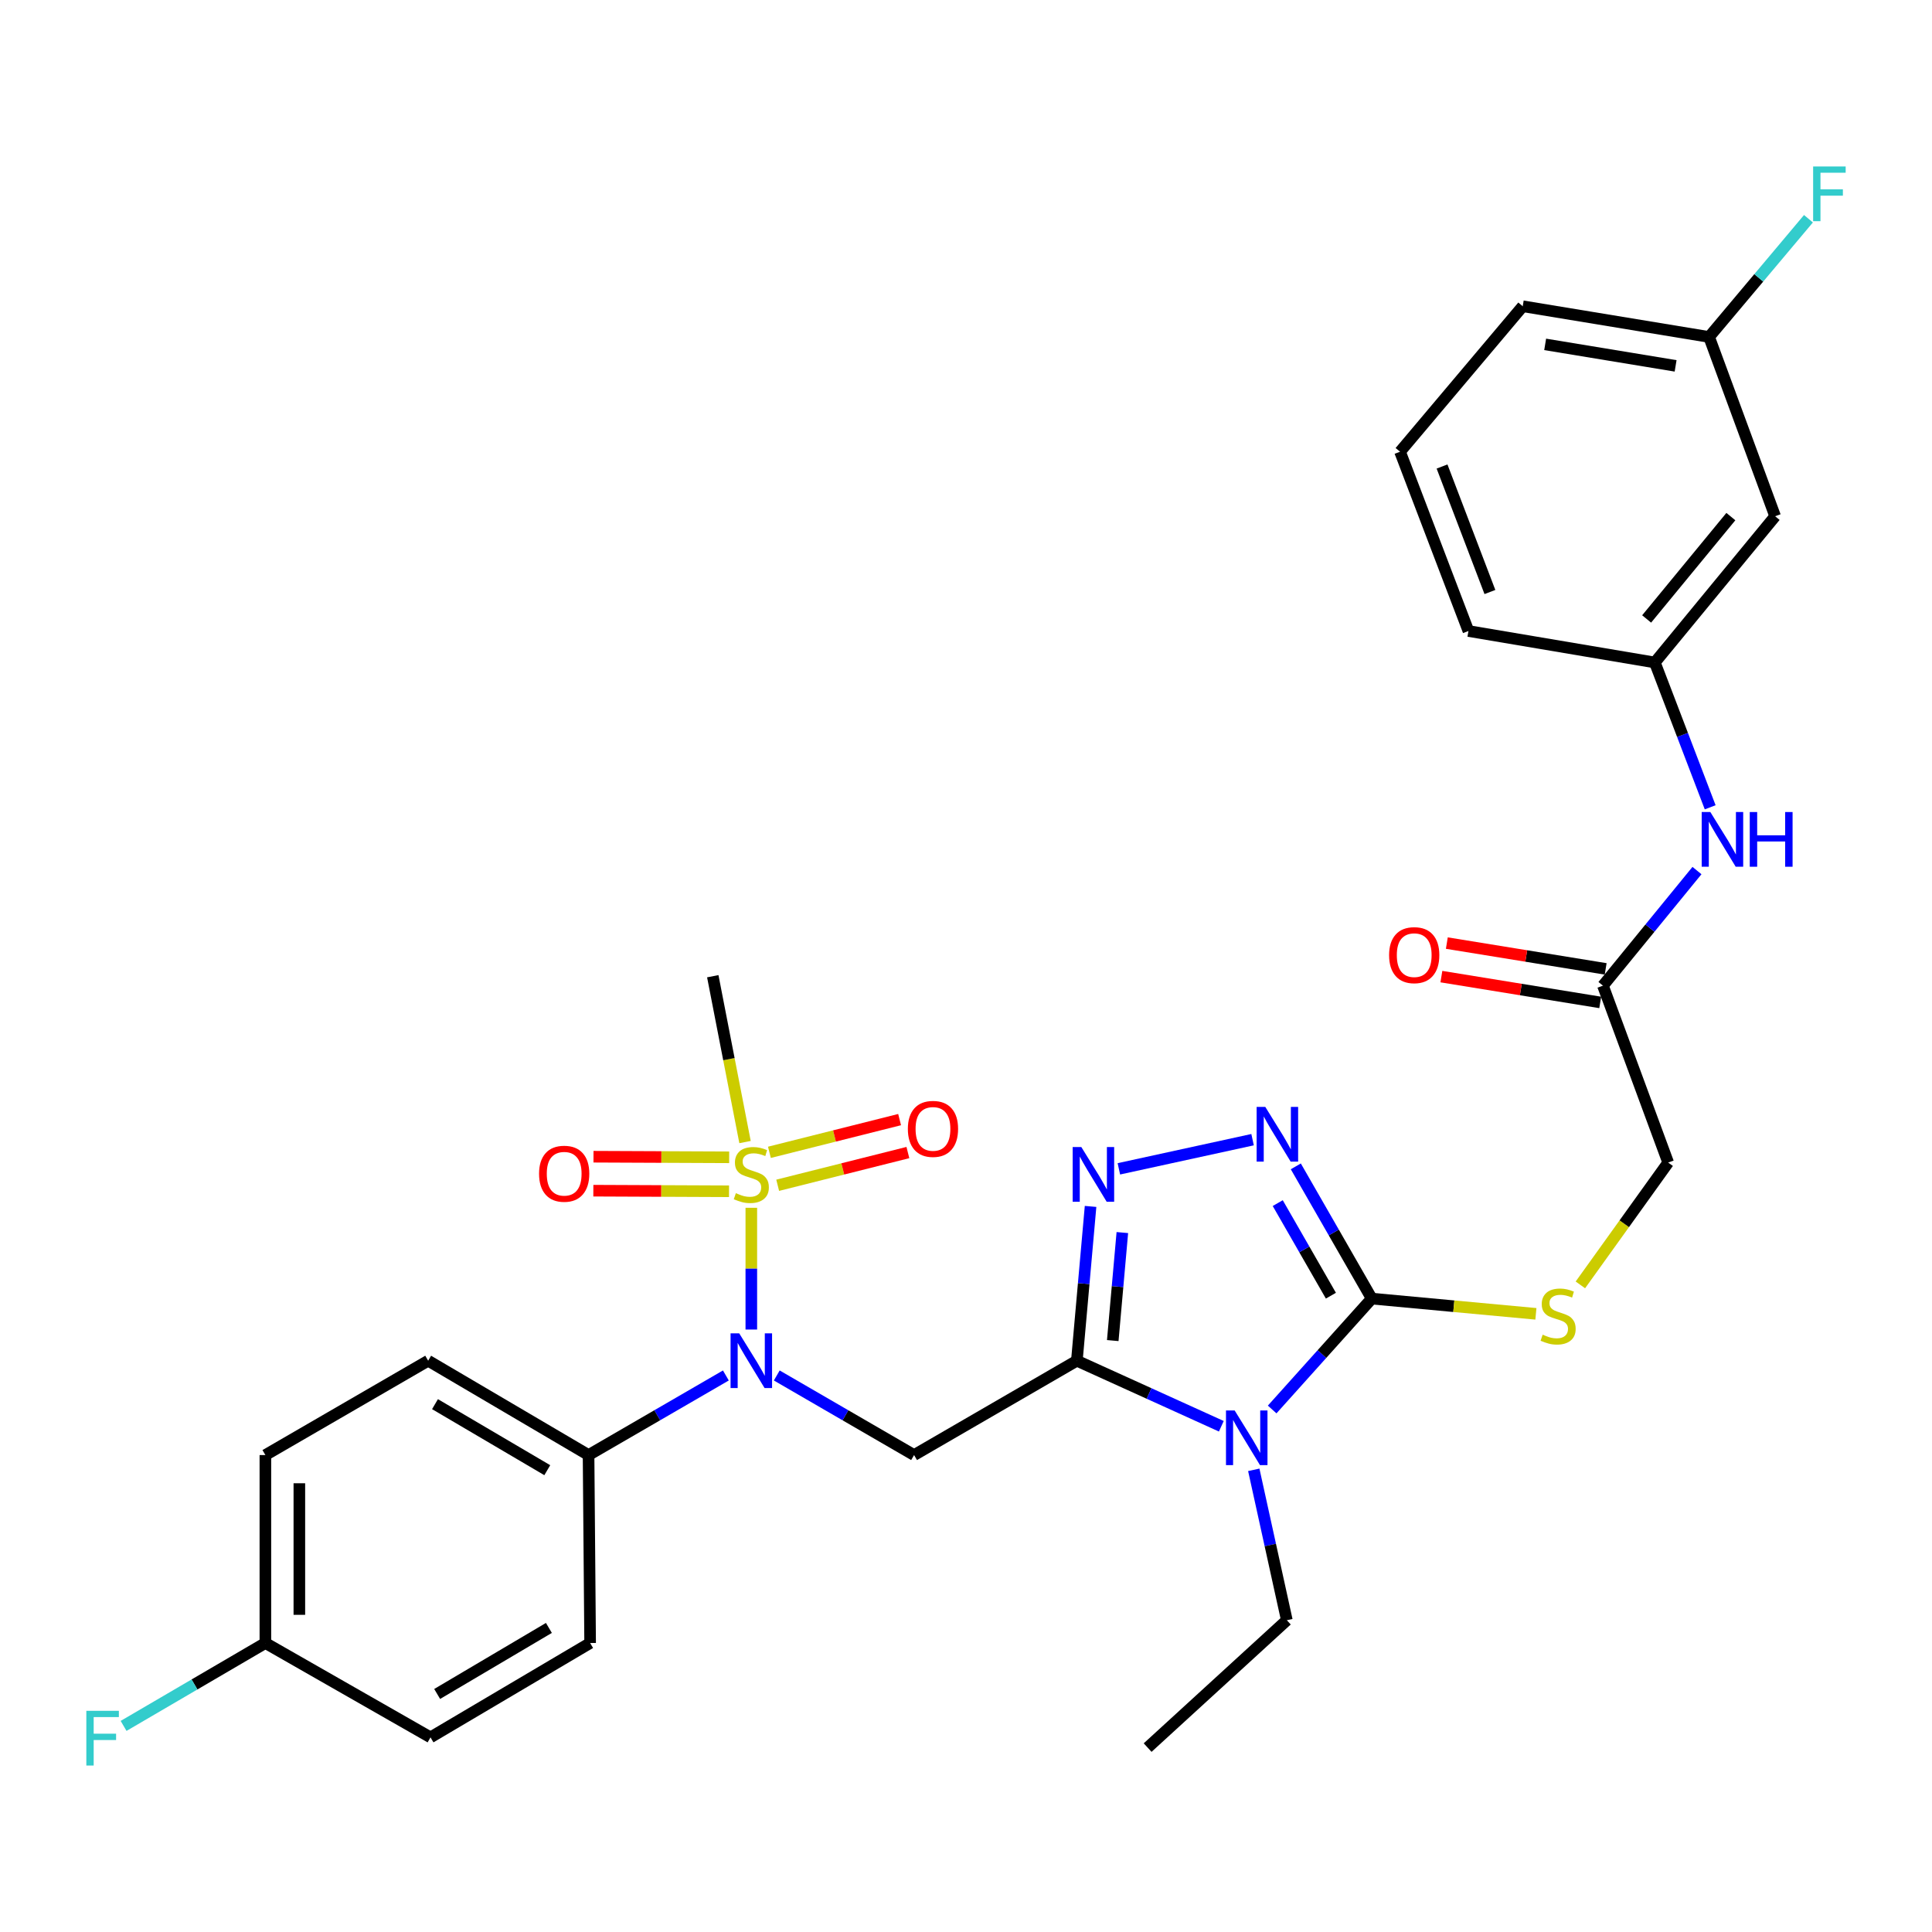 <?xml version='1.0' encoding='iso-8859-1'?>
<svg version='1.1' baseProfile='full'
              xmlns='http://www.w3.org/2000/svg'
                      xmlns:rdkit='http://www.rdkit.org/xml'
                      xmlns:xlink='http://www.w3.org/1999/xlink'
                  xml:space='preserve'
width='1000px' height='1000px' viewBox='0 0 1000 1000'>
<!-- END OF HEADER -->
<rect style='opacity:1.0;fill:#FFFFFF;stroke:none' width='1000' height='1000' x='0' y='0'> </rect>
<path class='bond-0' d='M 557.381,704.305 L 594.767,721.268' style='fill:none;fill-rule:evenodd;stroke:#000000;stroke-width:6px;stroke-linecap:butt;stroke-linejoin:miter;stroke-opacity:1' />
<path class='bond-0' d='M 594.767,721.268 L 632.154,738.232' style='fill:none;fill-rule:evenodd;stroke:#0000FF;stroke-width:6px;stroke-linecap:butt;stroke-linejoin:miter;stroke-opacity:1' />
<path class='bond-3' d='M 557.381,704.305 L 560.928,664.373' style='fill:none;fill-rule:evenodd;stroke:#000000;stroke-width:6px;stroke-linecap:butt;stroke-linejoin:miter;stroke-opacity:1' />
<path class='bond-3' d='M 560.928,664.373 L 564.475,624.44' style='fill:none;fill-rule:evenodd;stroke:#0000FF;stroke-width:6px;stroke-linecap:butt;stroke-linejoin:miter;stroke-opacity:1' />
<path class='bond-3' d='M 575.959,693.881 L 578.442,665.928' style='fill:none;fill-rule:evenodd;stroke:#000000;stroke-width:6px;stroke-linecap:butt;stroke-linejoin:miter;stroke-opacity:1' />
<path class='bond-3' d='M 578.442,665.928 L 580.925,637.976' style='fill:none;fill-rule:evenodd;stroke:#0000FF;stroke-width:6px;stroke-linecap:butt;stroke-linejoin:miter;stroke-opacity:1' />
<path class='bond-4' d='M 557.381,704.305 L 473.127,753.138' style='fill:none;fill-rule:evenodd;stroke:#000000;stroke-width:6px;stroke-linecap:butt;stroke-linejoin:miter;stroke-opacity:1' />
<path class='bond-2' d='M 658.469,729.547 L 684.242,700.852' style='fill:none;fill-rule:evenodd;stroke:#0000FF;stroke-width:6px;stroke-linecap:butt;stroke-linejoin:miter;stroke-opacity:1' />
<path class='bond-2' d='M 684.242,700.852 L 710.015,672.157' style='fill:none;fill-rule:evenodd;stroke:#000000;stroke-width:6px;stroke-linecap:butt;stroke-linejoin:miter;stroke-opacity:1' />
<path class='bond-19' d='M 648.952,760.777 L 657.509,799.7' style='fill:none;fill-rule:evenodd;stroke:#0000FF;stroke-width:6px;stroke-linecap:butt;stroke-linejoin:miter;stroke-opacity:1' />
<path class='bond-19' d='M 657.509,799.7 L 666.066,838.623' style='fill:none;fill-rule:evenodd;stroke:#000000;stroke-width:6px;stroke-linecap:butt;stroke-linejoin:miter;stroke-opacity:1' />
<path class='bond-1' d='M 388.882,625.151 L 388.882,656.659' style='fill:none;fill-rule:evenodd;stroke:#CCCC00;stroke-width:6px;stroke-linecap:butt;stroke-linejoin:miter;stroke-opacity:1' />
<path class='bond-1' d='M 388.882,656.659 L 388.882,688.166' style='fill:none;fill-rule:evenodd;stroke:#0000FF;stroke-width:6px;stroke-linecap:butt;stroke-linejoin:miter;stroke-opacity:1' />
<path class='bond-8' d='M 402.529,613.495 L 436.225,605.027' style='fill:none;fill-rule:evenodd;stroke:#CCCC00;stroke-width:6px;stroke-linecap:butt;stroke-linejoin:miter;stroke-opacity:1' />
<path class='bond-8' d='M 436.225,605.027 L 469.921,596.558' style='fill:none;fill-rule:evenodd;stroke:#FF0000;stroke-width:6px;stroke-linecap:butt;stroke-linejoin:miter;stroke-opacity:1' />
<path class='bond-8' d='M 398.243,596.442 L 431.939,587.973' style='fill:none;fill-rule:evenodd;stroke:#CCCC00;stroke-width:6px;stroke-linecap:butt;stroke-linejoin:miter;stroke-opacity:1' />
<path class='bond-8' d='M 431.939,587.973 L 465.635,579.505' style='fill:none;fill-rule:evenodd;stroke:#FF0000;stroke-width:6px;stroke-linecap:butt;stroke-linejoin:miter;stroke-opacity:1' />
<path class='bond-9' d='M 377.419,599.018 L 342.304,598.866' style='fill:none;fill-rule:evenodd;stroke:#CCCC00;stroke-width:6px;stroke-linecap:butt;stroke-linejoin:miter;stroke-opacity:1' />
<path class='bond-9' d='M 342.304,598.866 L 307.189,598.714' style='fill:none;fill-rule:evenodd;stroke:#FF0000;stroke-width:6px;stroke-linecap:butt;stroke-linejoin:miter;stroke-opacity:1' />
<path class='bond-9' d='M 377.343,616.602 L 342.228,616.449' style='fill:none;fill-rule:evenodd;stroke:#CCCC00;stroke-width:6px;stroke-linecap:butt;stroke-linejoin:miter;stroke-opacity:1' />
<path class='bond-9' d='M 342.228,616.449 L 307.113,616.297' style='fill:none;fill-rule:evenodd;stroke:#FF0000;stroke-width:6px;stroke-linecap:butt;stroke-linejoin:miter;stroke-opacity:1' />
<path class='bond-20' d='M 385.628,591.127 L 377.282,548.209' style='fill:none;fill-rule:evenodd;stroke:#CCCC00;stroke-width:6px;stroke-linecap:butt;stroke-linejoin:miter;stroke-opacity:1' />
<path class='bond-20' d='M 377.282,548.209 L 368.935,505.29' style='fill:none;fill-rule:evenodd;stroke:#000000;stroke-width:6px;stroke-linecap:butt;stroke-linejoin:miter;stroke-opacity:1' />
<path class='bond-7' d='M 710.015,672.157 L 752.496,676.097' style='fill:none;fill-rule:evenodd;stroke:#000000;stroke-width:6px;stroke-linecap:butt;stroke-linejoin:miter;stroke-opacity:1' />
<path class='bond-7' d='M 752.496,676.097 L 794.977,680.038' style='fill:none;fill-rule:evenodd;stroke:#CCCC00;stroke-width:6px;stroke-linecap:butt;stroke-linejoin:miter;stroke-opacity:1' />
<path class='bond-31' d='M 710.015,672.157 L 690.363,637.93' style='fill:none;fill-rule:evenodd;stroke:#000000;stroke-width:6px;stroke-linecap:butt;stroke-linejoin:miter;stroke-opacity:1' />
<path class='bond-31' d='M 690.363,637.93 L 670.71,603.704' style='fill:none;fill-rule:evenodd;stroke:#0000FF;stroke-width:6px;stroke-linecap:butt;stroke-linejoin:miter;stroke-opacity:1' />
<path class='bond-31' d='M 688.87,670.644 L 675.114,646.686' style='fill:none;fill-rule:evenodd;stroke:#000000;stroke-width:6px;stroke-linecap:butt;stroke-linejoin:miter;stroke-opacity:1' />
<path class='bond-31' d='M 675.114,646.686 L 661.357,622.727' style='fill:none;fill-rule:evenodd;stroke:#0000FF;stroke-width:6px;stroke-linecap:butt;stroke-linejoin:miter;stroke-opacity:1' />
<path class='bond-5' d='M 579.124,604.986 L 648.332,589.892' style='fill:none;fill-rule:evenodd;stroke:#0000FF;stroke-width:6px;stroke-linecap:butt;stroke-linejoin:miter;stroke-opacity:1' />
<path class='bond-6' d='M 473.127,753.138 L 437.592,732.54' style='fill:none;fill-rule:evenodd;stroke:#000000;stroke-width:6px;stroke-linecap:butt;stroke-linejoin:miter;stroke-opacity:1' />
<path class='bond-6' d='M 437.592,732.54 L 402.057,711.942' style='fill:none;fill-rule:evenodd;stroke:#0000FF;stroke-width:6px;stroke-linecap:butt;stroke-linejoin:miter;stroke-opacity:1' />
<path class='bond-11' d='M 375.708,711.942 L 340.173,732.54' style='fill:none;fill-rule:evenodd;stroke:#0000FF;stroke-width:6px;stroke-linecap:butt;stroke-linejoin:miter;stroke-opacity:1' />
<path class='bond-11' d='M 340.173,732.54 L 304.638,753.138' style='fill:none;fill-rule:evenodd;stroke:#000000;stroke-width:6px;stroke-linecap:butt;stroke-linejoin:miter;stroke-opacity:1' />
<path class='bond-16' d='M 818.002,665.054 L 840.726,633.399' style='fill:none;fill-rule:evenodd;stroke:#CCCC00;stroke-width:6px;stroke-linecap:butt;stroke-linejoin:miter;stroke-opacity:1' />
<path class='bond-16' d='M 840.726,633.399 L 863.45,601.745' style='fill:none;fill-rule:evenodd;stroke:#000000;stroke-width:6px;stroke-linecap:butt;stroke-linejoin:miter;stroke-opacity:1' />
<path class='bond-10' d='M 829.68,510.174 L 863.45,601.745' style='fill:none;fill-rule:evenodd;stroke:#000000;stroke-width:6px;stroke-linecap:butt;stroke-linejoin:miter;stroke-opacity:1' />
<path class='bond-12' d='M 829.68,510.174 L 854.015,480.389' style='fill:none;fill-rule:evenodd;stroke:#000000;stroke-width:6px;stroke-linecap:butt;stroke-linejoin:miter;stroke-opacity:1' />
<path class='bond-12' d='M 854.015,480.389 L 878.35,450.604' style='fill:none;fill-rule:evenodd;stroke:#0000FF;stroke-width:6px;stroke-linecap:butt;stroke-linejoin:miter;stroke-opacity:1' />
<path class='bond-15' d='M 831.09,501.496 L 789.984,494.816' style='fill:none;fill-rule:evenodd;stroke:#000000;stroke-width:6px;stroke-linecap:butt;stroke-linejoin:miter;stroke-opacity:1' />
<path class='bond-15' d='M 789.984,494.816 L 748.878,488.137' style='fill:none;fill-rule:evenodd;stroke:#FF0000;stroke-width:6px;stroke-linecap:butt;stroke-linejoin:miter;stroke-opacity:1' />
<path class='bond-15' d='M 828.27,518.852 L 787.164,512.172' style='fill:none;fill-rule:evenodd;stroke:#000000;stroke-width:6px;stroke-linecap:butt;stroke-linejoin:miter;stroke-opacity:1' />
<path class='bond-15' d='M 787.164,512.172 L 746.058,505.492' style='fill:none;fill-rule:evenodd;stroke:#FF0000;stroke-width:6px;stroke-linecap:butt;stroke-linejoin:miter;stroke-opacity:1' />
<path class='bond-17' d='M 304.638,753.138 L 221.615,704.305' style='fill:none;fill-rule:evenodd;stroke:#000000;stroke-width:6px;stroke-linecap:butt;stroke-linejoin:miter;stroke-opacity:1' />
<path class='bond-17' d='M 283.27,760.969 L 225.154,726.786' style='fill:none;fill-rule:evenodd;stroke:#000000;stroke-width:6px;stroke-linecap:butt;stroke-linejoin:miter;stroke-opacity:1' />
<path class='bond-18' d='M 304.638,753.138 L 305.449,850.423' style='fill:none;fill-rule:evenodd;stroke:#000000;stroke-width:6px;stroke-linecap:butt;stroke-linejoin:miter;stroke-opacity:1' />
<path class='bond-13' d='M 885.185,417.857 L 870.86,380.377' style='fill:none;fill-rule:evenodd;stroke:#0000FF;stroke-width:6px;stroke-linecap:butt;stroke-linejoin:miter;stroke-opacity:1' />
<path class='bond-13' d='M 870.86,380.377 L 856.534,342.897' style='fill:none;fill-rule:evenodd;stroke:#000000;stroke-width:6px;stroke-linecap:butt;stroke-linejoin:miter;stroke-opacity:1' />
<path class='bond-14' d='M 856.534,342.897 L 918.808,267.21' style='fill:none;fill-rule:evenodd;stroke:#000000;stroke-width:6px;stroke-linecap:butt;stroke-linejoin:miter;stroke-opacity:1' />
<path class='bond-14' d='M 852.297,320.372 L 895.889,267.391' style='fill:none;fill-rule:evenodd;stroke:#000000;stroke-width:6px;stroke-linecap:butt;stroke-linejoin:miter;stroke-opacity:1' />
<path class='bond-28' d='M 856.534,342.897 L 760.059,326.613' style='fill:none;fill-rule:evenodd;stroke:#000000;stroke-width:6px;stroke-linecap:butt;stroke-linejoin:miter;stroke-opacity:1' />
<path class='bond-21' d='M 918.808,267.21 L 884.618,174.408' style='fill:none;fill-rule:evenodd;stroke:#000000;stroke-width:6px;stroke-linecap:butt;stroke-linejoin:miter;stroke-opacity:1' />
<path class='bond-23' d='M 221.615,704.305 L 137.361,753.138' style='fill:none;fill-rule:evenodd;stroke:#000000;stroke-width:6px;stroke-linecap:butt;stroke-linejoin:miter;stroke-opacity:1' />
<path class='bond-24' d='M 305.449,850.423 L 222.826,899.257' style='fill:none;fill-rule:evenodd;stroke:#000000;stroke-width:6px;stroke-linecap:butt;stroke-linejoin:miter;stroke-opacity:1' />
<path class='bond-24' d='M 284.109,842.611 L 226.273,876.794' style='fill:none;fill-rule:evenodd;stroke:#000000;stroke-width:6px;stroke-linecap:butt;stroke-linejoin:miter;stroke-opacity:1' />
<path class='bond-30' d='M 666.066,838.623 L 594.013,904.551' style='fill:none;fill-rule:evenodd;stroke:#000000;stroke-width:6px;stroke-linecap:butt;stroke-linejoin:miter;stroke-opacity:1' />
<path class='bond-25' d='M 884.618,174.408 L 910.336,143.813' style='fill:none;fill-rule:evenodd;stroke:#000000;stroke-width:6px;stroke-linecap:butt;stroke-linejoin:miter;stroke-opacity:1' />
<path class='bond-25' d='M 910.336,143.813 L 936.053,113.219' style='fill:none;fill-rule:evenodd;stroke:#33CCCC;stroke-width:6px;stroke-linecap:butt;stroke-linejoin:miter;stroke-opacity:1' />
<path class='bond-33' d='M 884.618,174.408 L 788.163,158.515' style='fill:none;fill-rule:evenodd;stroke:#000000;stroke-width:6px;stroke-linecap:butt;stroke-linejoin:miter;stroke-opacity:1' />
<path class='bond-33' d='M 867.291,189.374 L 799.773,178.248' style='fill:none;fill-rule:evenodd;stroke:#000000;stroke-width:6px;stroke-linecap:butt;stroke-linejoin:miter;stroke-opacity:1' />
<path class='bond-22' d='M 137.361,850.423 L 222.826,899.257' style='fill:none;fill-rule:evenodd;stroke:#000000;stroke-width:6px;stroke-linecap:butt;stroke-linejoin:miter;stroke-opacity:1' />
<path class='bond-26' d='M 137.361,850.423 L 100.664,871.876' style='fill:none;fill-rule:evenodd;stroke:#000000;stroke-width:6px;stroke-linecap:butt;stroke-linejoin:miter;stroke-opacity:1' />
<path class='bond-26' d='M 100.664,871.876 L 63.967,893.328' style='fill:none;fill-rule:evenodd;stroke:#33CCCC;stroke-width:6px;stroke-linecap:butt;stroke-linejoin:miter;stroke-opacity:1' />
<path class='bond-32' d='M 137.361,850.423 L 137.361,753.138' style='fill:none;fill-rule:evenodd;stroke:#000000;stroke-width:6px;stroke-linecap:butt;stroke-linejoin:miter;stroke-opacity:1' />
<path class='bond-32' d='M 154.944,835.831 L 154.944,767.731' style='fill:none;fill-rule:evenodd;stroke:#000000;stroke-width:6px;stroke-linecap:butt;stroke-linejoin:miter;stroke-opacity:1' />
<path class='bond-27' d='M 724.658,233.811 L 760.059,326.613' style='fill:none;fill-rule:evenodd;stroke:#000000;stroke-width:6px;stroke-linecap:butt;stroke-linejoin:miter;stroke-opacity:1' />
<path class='bond-27' d='M 746.397,241.464 L 771.178,306.425' style='fill:none;fill-rule:evenodd;stroke:#000000;stroke-width:6px;stroke-linecap:butt;stroke-linejoin:miter;stroke-opacity:1' />
<path class='bond-29' d='M 724.658,233.811 L 788.163,158.515' style='fill:none;fill-rule:evenodd;stroke:#000000;stroke-width:6px;stroke-linecap:butt;stroke-linejoin:miter;stroke-opacity:1' />
<path  class='atom-1' d='M 639.048 730.04
L 648.328 745.04
Q 649.248 746.52, 650.728 749.2
Q 652.208 751.88, 652.288 752.04
L 652.288 730.04
L 656.048 730.04
L 656.048 758.36
L 652.168 758.36
L 642.208 741.96
Q 641.048 740.04, 639.808 737.84
Q 638.608 735.64, 638.248 734.96
L 638.248 758.36
L 634.568 758.36
L 634.568 730.04
L 639.048 730.04
' fill='#0000FF'/>
<path  class='atom-2' d='M 380.882 617.58
Q 381.202 617.7, 382.522 618.26
Q 383.842 618.82, 385.282 619.18
Q 386.762 619.5, 388.202 619.5
Q 390.882 619.5, 392.442 618.22
Q 394.002 616.9, 394.002 614.62
Q 394.002 613.06, 393.202 612.1
Q 392.442 611.14, 391.242 610.62
Q 390.042 610.1, 388.042 609.5
Q 385.522 608.74, 384.002 608.02
Q 382.522 607.3, 381.442 605.78
Q 380.402 604.26, 380.402 601.7
Q 380.402 598.14, 382.802 595.94
Q 385.242 593.74, 390.042 593.74
Q 393.322 593.74, 397.042 595.3
L 396.122 598.38
Q 392.722 596.98, 390.162 596.98
Q 387.402 596.98, 385.882 598.14
Q 384.362 599.26, 384.402 601.22
Q 384.402 602.74, 385.162 603.66
Q 385.962 604.58, 387.082 605.1
Q 388.242 605.62, 390.162 606.22
Q 392.722 607.02, 394.242 607.82
Q 395.762 608.62, 396.842 610.26
Q 397.962 611.86, 397.962 614.62
Q 397.962 618.54, 395.322 620.66
Q 392.722 622.74, 388.362 622.74
Q 385.842 622.74, 383.922 622.18
Q 382.042 621.66, 379.802 620.74
L 380.882 617.58
' fill='#CCCC00'/>
<path  class='atom-4' d='M 559.688 593.7
L 568.968 608.7
Q 569.888 610.18, 571.368 612.86
Q 572.848 615.54, 572.928 615.7
L 572.928 593.7
L 576.688 593.7
L 576.688 622.02
L 572.808 622.02
L 562.848 605.62
Q 561.688 603.7, 560.448 601.5
Q 559.248 599.3, 558.888 598.62
L 558.888 622.02
L 555.208 622.02
L 555.208 593.7
L 559.688 593.7
' fill='#0000FF'/>
<path  class='atom-6' d='M 654.912 572.932
L 664.192 587.932
Q 665.112 589.412, 666.592 592.092
Q 668.072 594.772, 668.152 594.932
L 668.152 572.932
L 671.912 572.932
L 671.912 601.252
L 668.032 601.252
L 658.072 584.852
Q 656.912 582.932, 655.672 580.732
Q 654.472 578.532, 654.112 577.852
L 654.112 601.252
L 650.432 601.252
L 650.432 572.932
L 654.912 572.932
' fill='#0000FF'/>
<path  class='atom-7' d='M 382.622 690.145
L 391.902 705.145
Q 392.822 706.625, 394.302 709.305
Q 395.782 711.985, 395.862 712.145
L 395.862 690.145
L 399.622 690.145
L 399.622 718.465
L 395.742 718.465
L 385.782 702.065
Q 384.622 700.145, 383.382 697.945
Q 382.182 695.745, 381.822 695.065
L 381.822 718.465
L 378.142 718.465
L 378.142 690.145
L 382.622 690.145
' fill='#0000FF'/>
<path  class='atom-8' d='M 798.479 690.825
Q 798.799 690.945, 800.119 691.505
Q 801.439 692.065, 802.879 692.425
Q 804.359 692.745, 805.799 692.745
Q 808.479 692.745, 810.039 691.465
Q 811.599 690.145, 811.599 687.865
Q 811.599 686.305, 810.799 685.345
Q 810.039 684.385, 808.839 683.865
Q 807.639 683.345, 805.639 682.745
Q 803.119 681.985, 801.599 681.265
Q 800.119 680.545, 799.039 679.025
Q 797.999 677.505, 797.999 674.945
Q 797.999 671.385, 800.399 669.185
Q 802.839 666.985, 807.639 666.985
Q 810.919 666.985, 814.639 668.545
L 813.719 671.625
Q 810.319 670.225, 807.759 670.225
Q 804.999 670.225, 803.479 671.385
Q 801.959 672.505, 801.999 674.465
Q 801.999 675.985, 802.759 676.905
Q 803.559 677.825, 804.679 678.345
Q 805.839 678.865, 807.759 679.465
Q 810.319 680.265, 811.839 681.065
Q 813.359 681.865, 814.439 683.505
Q 815.559 685.105, 815.559 687.865
Q 815.559 691.785, 812.919 693.905
Q 810.319 695.985, 805.959 695.985
Q 803.439 695.985, 801.519 695.425
Q 799.639 694.905, 797.399 693.985
L 798.479 690.825
' fill='#CCCC00'/>
<path  class='atom-9' d='M 469.905 584.31
Q 469.905 577.51, 473.265 573.71
Q 476.625 569.91, 482.905 569.91
Q 489.185 569.91, 492.545 573.71
Q 495.905 577.51, 495.905 584.31
Q 495.905 591.19, 492.505 595.11
Q 489.105 598.99, 482.905 598.99
Q 476.665 598.99, 473.265 595.11
Q 469.905 591.23, 469.905 584.31
M 482.905 595.79
Q 487.225 595.79, 489.545 592.91
Q 491.905 589.99, 491.905 584.31
Q 491.905 578.75, 489.545 575.95
Q 487.225 573.11, 482.905 573.11
Q 478.585 573.11, 476.225 575.91
Q 473.905 578.71, 473.905 584.31
Q 473.905 590.03, 476.225 592.91
Q 478.585 595.79, 482.905 595.79
' fill='#FF0000'/>
<path  class='atom-10' d='M 279.017 607.52
Q 279.017 600.72, 282.377 596.92
Q 285.737 593.12, 292.017 593.12
Q 298.297 593.12, 301.657 596.92
Q 305.017 600.72, 305.017 607.52
Q 305.017 614.4, 301.617 618.32
Q 298.217 622.2, 292.017 622.2
Q 285.777 622.2, 282.377 618.32
Q 279.017 614.44, 279.017 607.52
M 292.017 619
Q 296.337 619, 298.657 616.12
Q 301.017 613.2, 301.017 607.52
Q 301.017 601.96, 298.657 599.16
Q 296.337 596.32, 292.017 596.32
Q 287.697 596.32, 285.337 599.12
Q 283.017 601.92, 283.017 607.52
Q 283.017 613.24, 285.337 616.12
Q 287.697 619, 292.017 619
' fill='#FF0000'/>
<path  class='atom-13' d='M 885.274 420.307
L 894.554 435.307
Q 895.474 436.787, 896.954 439.467
Q 898.434 442.147, 898.514 442.307
L 898.514 420.307
L 902.274 420.307
L 902.274 448.627
L 898.394 448.627
L 888.434 432.227
Q 887.274 430.307, 886.034 428.107
Q 884.834 425.907, 884.474 425.227
L 884.474 448.627
L 880.794 448.627
L 880.794 420.307
L 885.274 420.307
' fill='#0000FF'/>
<path  class='atom-13' d='M 905.674 420.307
L 909.514 420.307
L 909.514 432.347
L 923.994 432.347
L 923.994 420.307
L 927.834 420.307
L 927.834 448.627
L 923.994 448.627
L 923.994 435.547
L 909.514 435.547
L 909.514 448.627
L 905.674 448.627
L 905.674 420.307
' fill='#0000FF'/>
<path  class='atom-16' d='M 718.994 494.38
Q 718.994 487.58, 722.354 483.78
Q 725.714 479.98, 731.994 479.98
Q 738.274 479.98, 741.634 483.78
Q 744.994 487.58, 744.994 494.38
Q 744.994 501.26, 741.594 505.18
Q 738.194 509.06, 731.994 509.06
Q 725.754 509.06, 722.354 505.18
Q 718.994 501.3, 718.994 494.38
M 731.994 505.86
Q 736.314 505.86, 738.634 502.98
Q 740.994 500.06, 740.994 494.38
Q 740.994 488.82, 738.634 486.02
Q 736.314 483.18, 731.994 483.18
Q 727.674 483.18, 725.314 485.98
Q 722.994 488.78, 722.994 494.38
Q 722.994 500.1, 725.314 502.98
Q 727.674 505.86, 731.994 505.86
' fill='#FF0000'/>
<path  class='atom-26' d='M 938.473 86.163
L 955.313 86.163
L 955.313 89.403
L 942.273 89.403
L 942.273 98.003
L 953.873 98.003
L 953.873 101.283
L 942.273 101.283
L 942.273 114.483
L 938.473 114.483
L 938.473 86.163
' fill='#33CCCC'/>
<path  class='atom-27' d='M 44.687 885.517
L 61.527 885.517
L 61.527 888.757
L 48.487 888.757
L 48.487 897.357
L 60.087 897.357
L 60.087 900.637
L 48.487 900.637
L 48.487 913.837
L 44.687 913.837
L 44.687 885.517
' fill='#33CCCC'/>
</svg>

